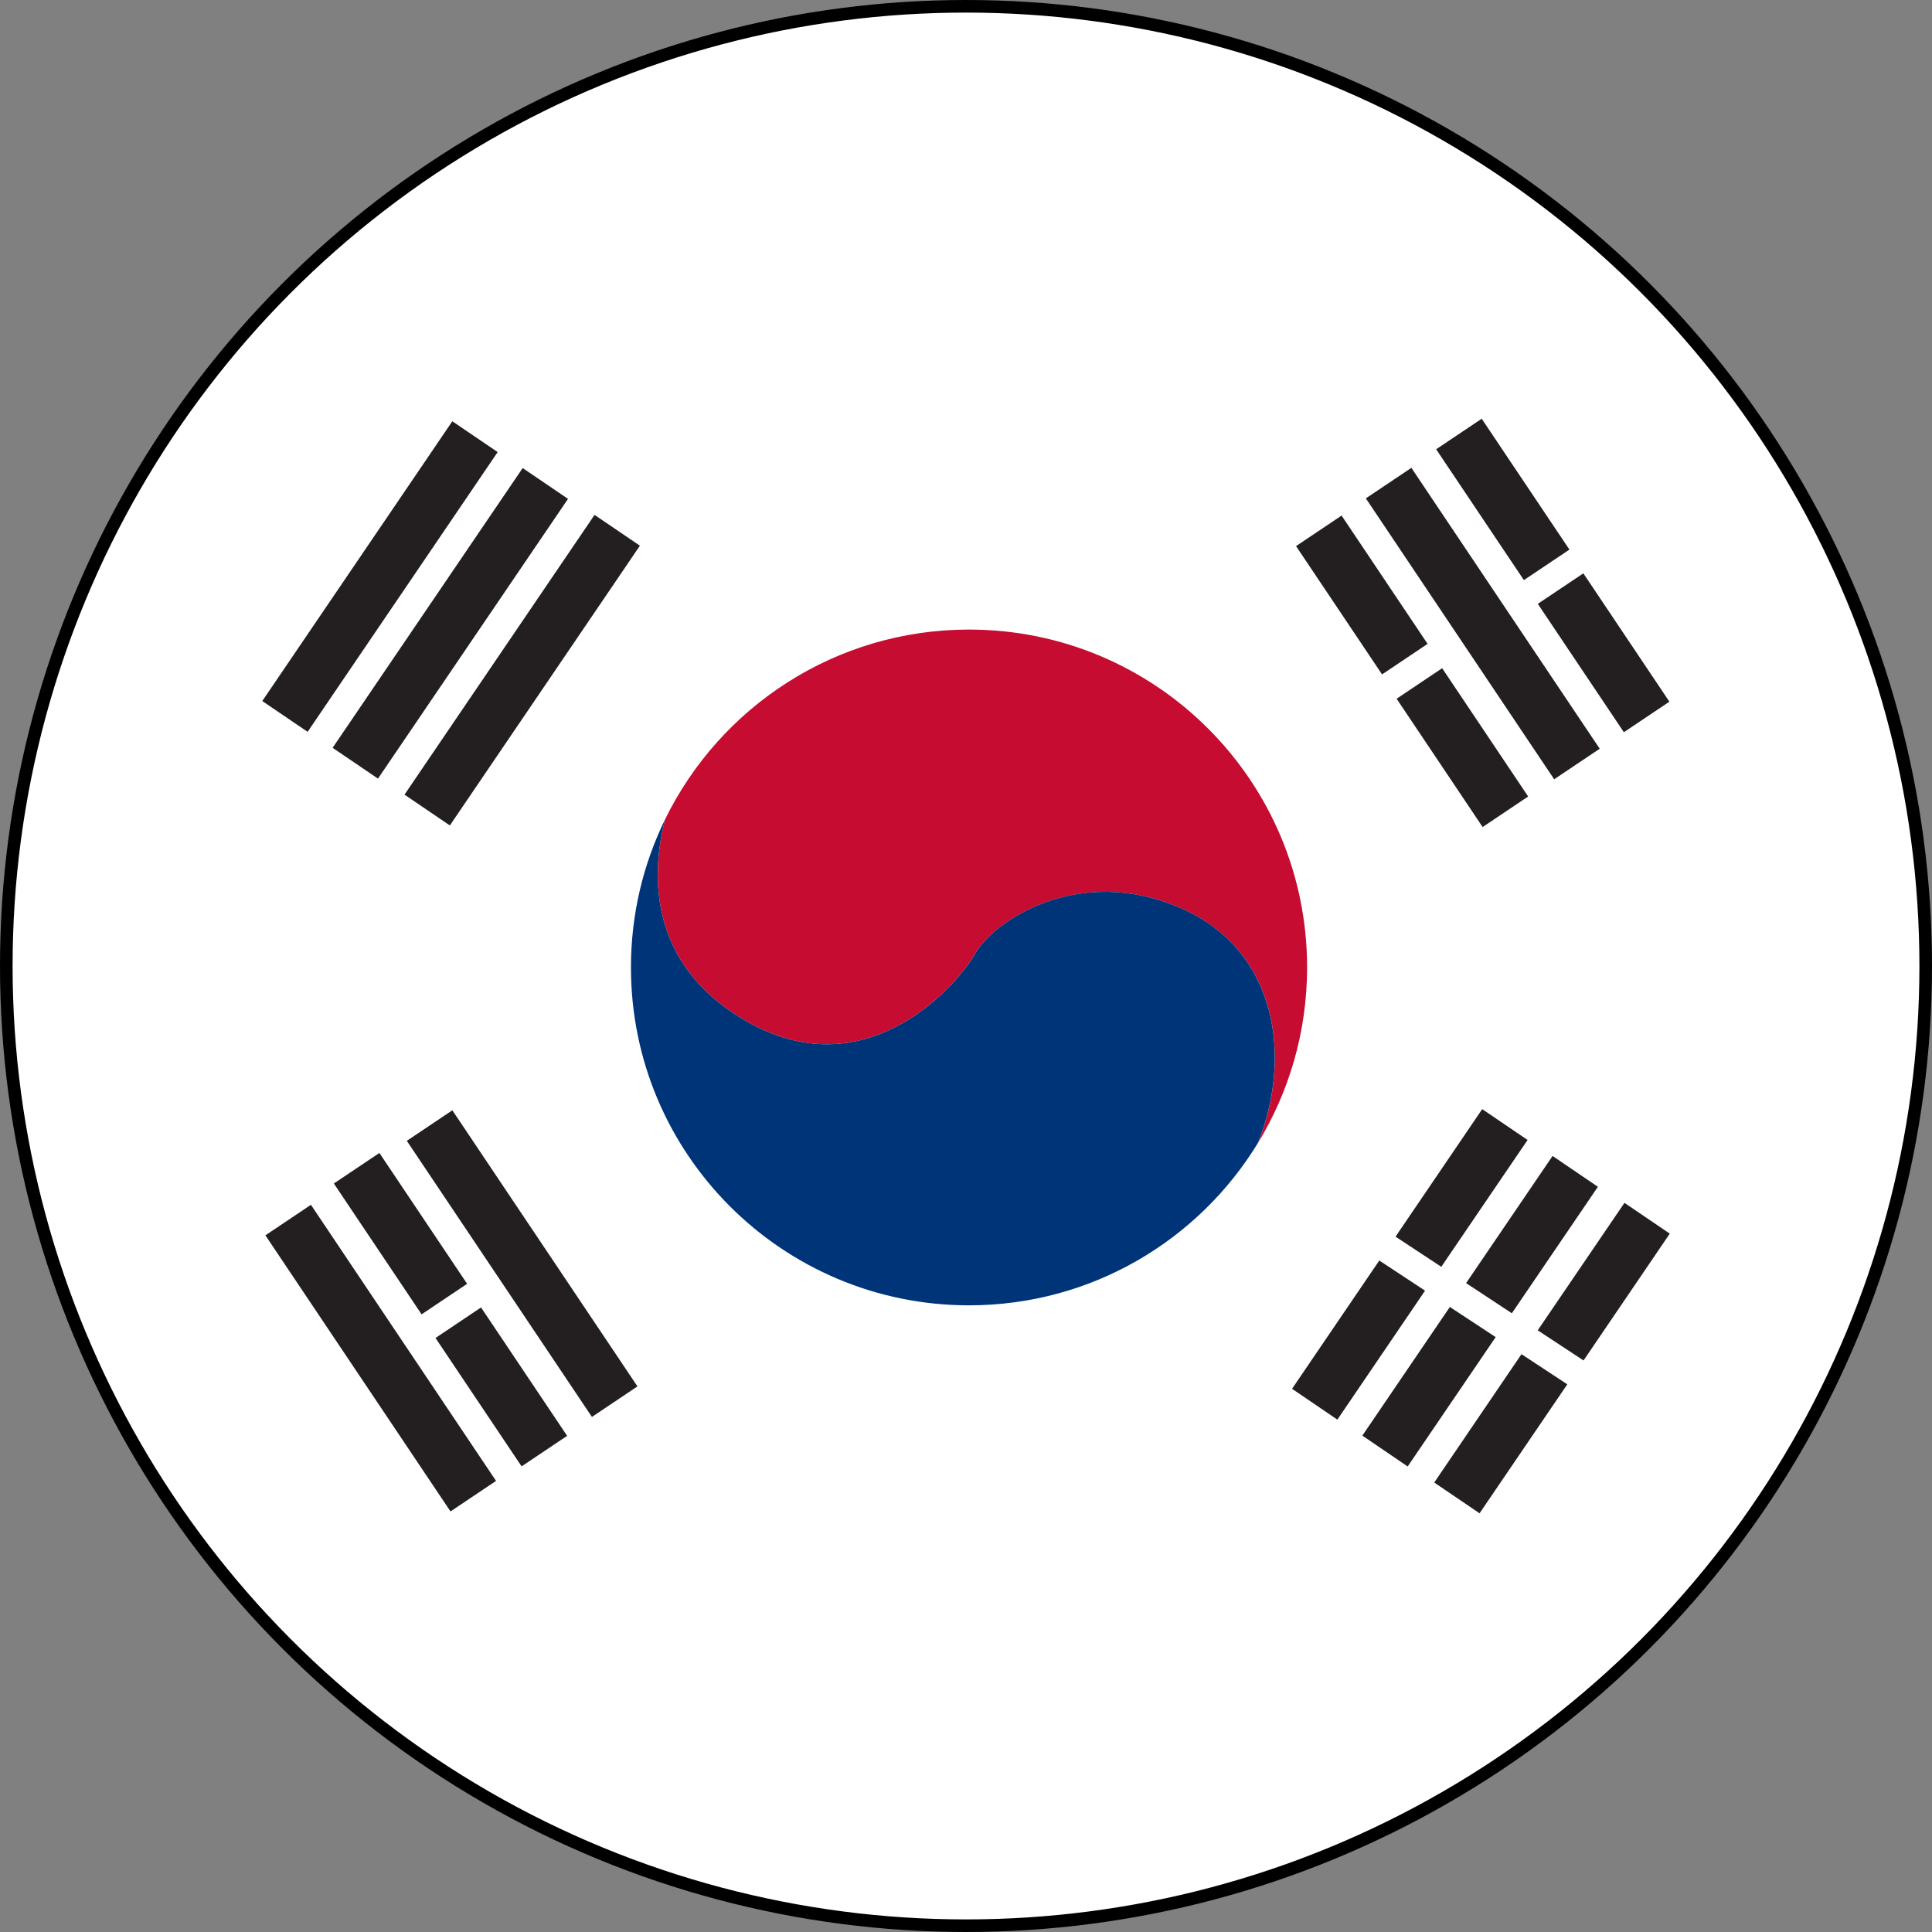 <?xml version="1.0" encoding="UTF-8"?> <svg xmlns="http://www.w3.org/2000/svg" id="_Слой_2" data-name="Слой 2" viewBox="0 0 306.94 306.94"><rect x="0" y="0" width="306.94" height="306.94" fill="#808080" stroke="none"/><defs><style> .cls-1 { fill: #003478; } .cls-2 { fill: #c60c30; } .cls-3 { fill: #231f20; } .cls-4 { fill: #fff; stroke: #000; stroke-miterlimit: 10; stroke-width: 2px; } </style></defs><g id="Flag"><circle class="cls-4" cx="153.47" cy="153.47" r="152.47"></circle><g><g><path class="cls-2" d="M153.95,100.02c-21.22,0-39.57,12.3-48.29,30.16-1.98,7.67-3.06,21.58,10.96,30.86,20.23,13.39,35.53-4.58,38.35-9.58,2.82-5,16.22-14.23,32.43-7.26,15.67,6.74,17.91,23.81,12.44,37.41,4.96-8.13,7.82-17.69,7.82-27.91,0-29.65-24.05-53.68-53.71-53.68Z"></path><path class="cls-1" d="M187.4,144.2c-16.22-6.98-29.61,2.25-32.43,7.26-2.82,5-18.12,22.97-38.35,9.58-14.02-9.28-12.94-23.19-10.96-30.86-3.47,7.1-5.42,15.08-5.42,23.52,0,29.65,24.05,53.68,53.71,53.68,19.44,0,36.46-10.32,45.89-25.78,5.46-13.6,3.22-30.67-12.44-37.41Z"></path></g><g><rect class="cls-3" x="33.5" y="87.24" width="53.73" height="8.71" transform="translate(-49.32 90.06) rotate(-55.81)"></rect><rect class="cls-3" x="44.68" y="94.68" width="53.73" height="8.71" transform="translate(-50.58 102.56) rotate(-55.81)"></rect><rect class="cls-3" x="56.1" y="102.13" width="53.73" height="8.71" transform="translate(-51.74 115.26) rotate(-55.81)"></rect></g><g><rect class="cls-3" x="212" y="82.24" width="8.71" height="24.54" transform="translate(-15.98 136.51) rotate(-33.84)"></rect><rect class="cls-3" x="227.97" y="106.49" width="8.71" height="24.54" transform="translate(-26.77 149.51) rotate(-33.84)"></rect><rect class="cls-3" x="231.21" y="72.19" width="8.71" height="53.73" transform="translate(-15.25 147.97) rotate(-33.84)"></rect><rect class="cls-3" x="234.39" y="66.82" width="8.71" height="25.03" transform="translate(-3.73 146.4) rotate(-33.84)"></rect><rect class="cls-3" x="250.41" y="91.41" width="8.71" height="24.55" transform="translate(-14.58 159.46) rotate(-33.84)"></rect></g><g><rect class="cls-3" x="56.14" y="189.35" width="8.71" height="52.81" transform="translate(-109.91 70.25) rotate(-33.84)"></rect><rect class="cls-3" x="78.6" y="174.34" width="8.71" height="52.81" transform="translate(-97.74 80.21) rotate(-33.84)"></rect><rect class="cls-3" x="59.27" y="183.47" width="8.71" height="25.03" transform="translate(-98.36 68.64) rotate(-33.84)"></rect><rect class="cls-3" x="75.29" y="208.06" width="8.71" height="24.56" transform="translate(-109.21 81.68) rotate(-33.84)"></rect></g><g><polygon class="cls-3" points="205.27 220.64 212.47 225.54 226.4 205.05 219.13 200.26 205.27 220.64"></polygon><polygon class="cls-3" points="242.69 181.11 235.48 176.21 221.71 196.47 228.98 201.26 242.69 181.11"></polygon><polygon class="cls-3" points="253.86 188.55 246.66 183.65 232.92 203.85 240.19 208.64 253.86 188.55"></polygon><polygon class="cls-3" points="216.44 228.08 223.64 232.98 237.62 212.43 230.34 207.64 216.44 228.08"></polygon><polygon class="cls-3" points="265.28 195.99 258.08 191.1 244.3 211.35 251.58 216.14 265.28 195.99"></polygon><polygon class="cls-3" points="227.86 235.53 235.06 240.42 249 219.93 241.72 215.14 227.86 235.53"></polygon></g></g></g></svg> 